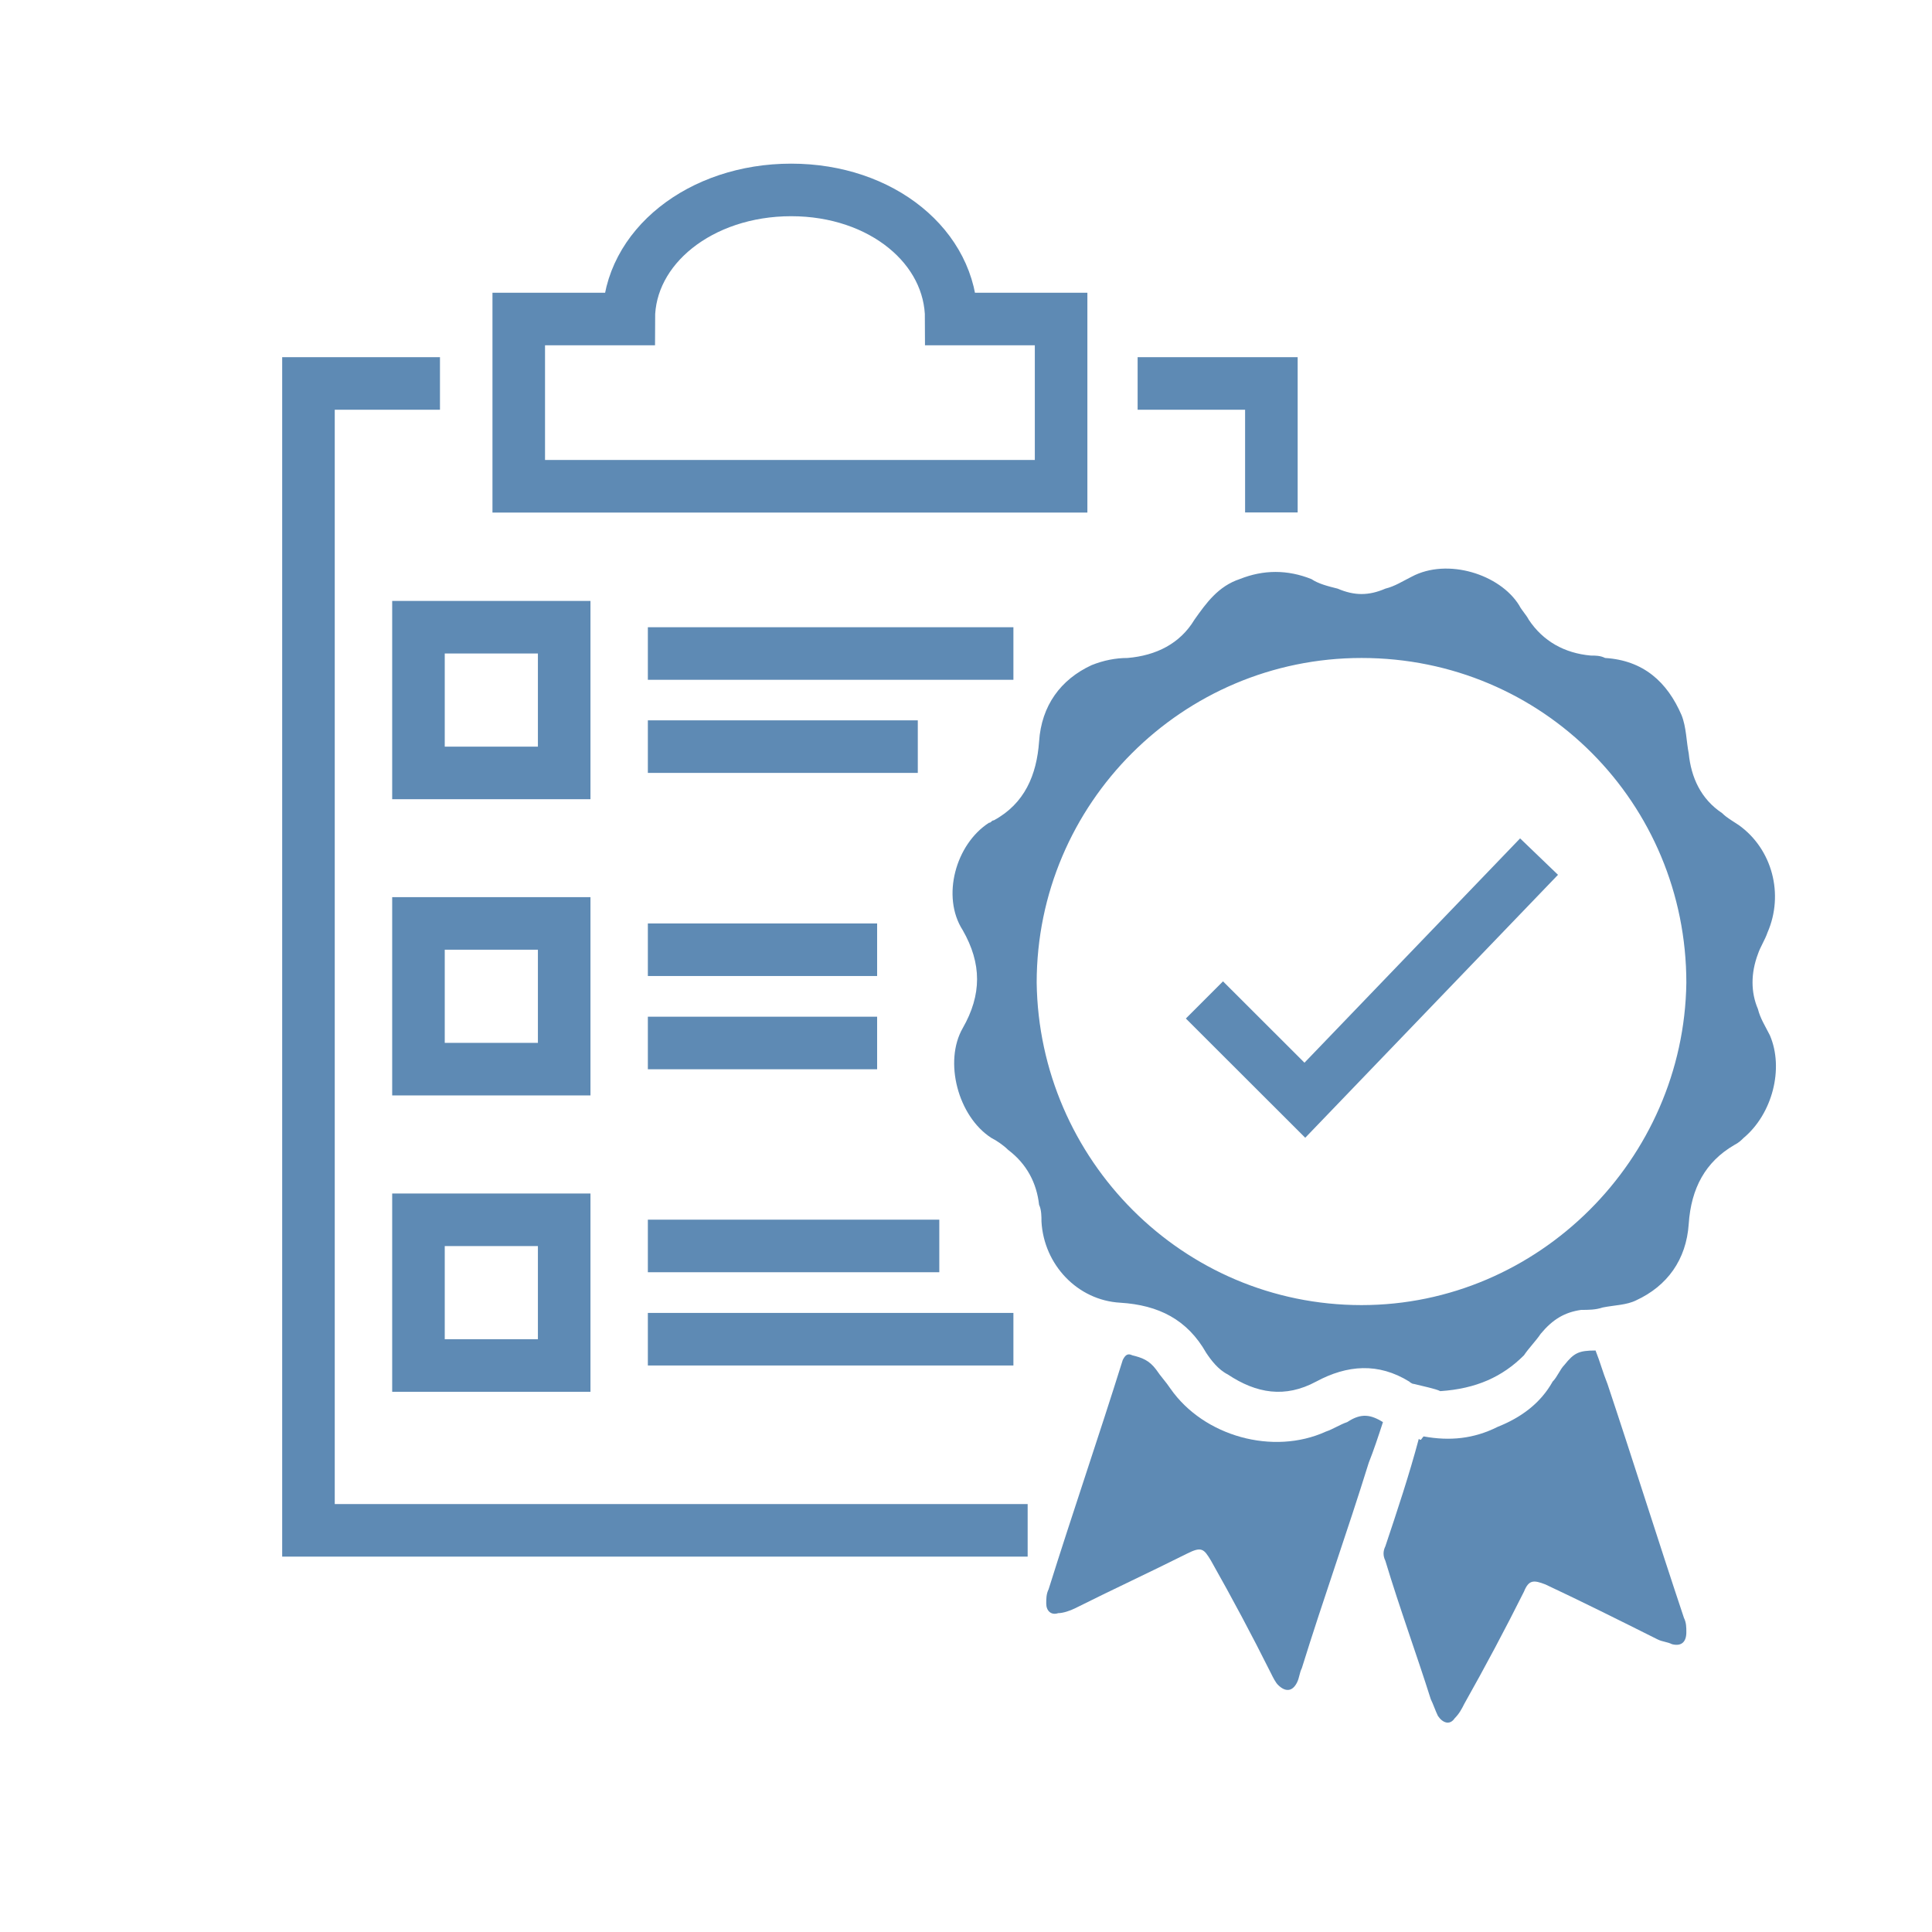 <svg xmlns="http://www.w3.org/2000/svg" xmlns:xlink="http://www.w3.org/1999/xlink" width="80" zoomAndPan="magnify" viewBox="0 0 60 60" height="80" preserveAspectRatio="xMidYMid meet" version="1.0"><path stroke-linecap="butt" transform="matrix(0.742, 0, 0, 0.742, -3.403, -2.708)" fill="none" stroke-linejoin="miter" d="M 47.598 67.701 L 17.497 67.701 L 17.497 19.699 L 23.001 19.699 " stroke="#5e8ab4" stroke-width="2.2" stroke-opacity="1" stroke-miterlimit="10"/><path stroke-linecap="butt" transform="matrix(0.742, 0, 0, 0.742, -3.403, -2.708)" fill="none" stroke-linejoin="miter" d="M 52.201 19.699 L 57.799 19.699 L 57.799 25.098 " stroke="#5e8ab4" stroke-width="2.2" stroke-opacity="1" stroke-miterlimit="10"/><path stroke-linecap="butt" transform="matrix(0.742, 0, 0, 0.742, -3.403, -2.708)" fill="none" stroke-linejoin="miter" d="M 22.101 29.901 L 28.2 29.901 L 28.2 36 L 22.101 36 Z M 22.101 29.901 " stroke="#5e8ab4" stroke-width="2.2" stroke-opacity="1" stroke-miterlimit="10"/><path stroke-linecap="butt" transform="matrix(0.742, 0, 0, 0.742, -3.403, -2.708)" fill="none" stroke-linejoin="miter" d="M 31.702 31.002 L 47.002 31.002 " stroke="#5e8ab4" stroke-width="2.2" stroke-opacity="1" stroke-miterlimit="10"/><path stroke-linecap="butt" transform="matrix(0.742, 0, 0, 0.742, -3.403, -2.708)" fill="none" stroke-linejoin="miter" d="M 31.702 34.899 L 43 34.899 " stroke="#5e8ab4" stroke-width="2.2" stroke-opacity="1" stroke-miterlimit="10"/><path stroke-linecap="butt" transform="matrix(0.742, 0, 0, 0.742, -3.403, -2.708)" fill="none" stroke-linejoin="miter" d="M 22.101 42.299 L 28.2 42.299 L 28.2 48.398 L 22.101 48.398 Z M 22.101 42.299 " stroke="#5e8ab4" stroke-width="2.2" stroke-opacity="1" stroke-miterlimit="10"/><path stroke-linecap="butt" transform="matrix(0.742, 0, 0, 0.742, -3.403, -2.708)" fill="none" stroke-linejoin="miter" d="M 31.702 43.4 L 41.298 43.4 " stroke="#5e8ab4" stroke-width="2.2" stroke-opacity="1" stroke-miterlimit="10"/><path stroke-linecap="butt" transform="matrix(0.742, 0, 0, 0.742, -3.403, -2.708)" fill="none" stroke-linejoin="miter" d="M 31.702 47.303 L 41.298 47.303 " stroke="#5e8ab4" stroke-width="2.2" stroke-opacity="1" stroke-miterlimit="10"/><path stroke-linecap="butt" transform="matrix(0.742, 0, 0, 0.742, -3.403, -2.708)" fill="none" stroke-linejoin="miter" d="M 22.101 54.703 L 28.2 54.703 L 28.2 60.802 L 22.101 60.802 Z M 22.101 54.703 " stroke="#5e8ab4" stroke-width="2.2" stroke-opacity="1" stroke-miterlimit="10"/><path stroke-linecap="butt" transform="matrix(0.742, 0, 0, 0.742, -3.403, -2.708)" fill="none" stroke-linejoin="miter" d="M 31.702 55.798 L 43.9 55.798 " stroke="#5e8ab4" stroke-width="2.2" stroke-opacity="1" stroke-miterlimit="10"/><path stroke-linecap="butt" transform="matrix(0.742, 0, 0, 0.742, -3.403, -2.708)" fill="none" stroke-linejoin="miter" d="M 31.702 59.701 L 47.002 59.701 " stroke="#5e8ab4" stroke-width="2.2" stroke-opacity="1" stroke-miterlimit="10"/><path stroke-linecap="butt" transform="matrix(0.742, 0, 0, 0.742, -3.403, -2.708)" fill="none" stroke-linejoin="miter" d="M 37.701 11.599 C 33.898 11.599 30.902 14 30.902 17.002 L 26.298 17.002 L 26.298 24.002 L 48.998 24.002 L 48.998 17.002 L 44.401 17.002 C 44.401 14 41.498 11.599 37.701 11.599 Z M 37.701 11.599 " stroke="#5e8ab4" stroke-width="2.2" stroke-opacity="1" stroke-miterlimit="10"/><path stroke-linecap="butt" transform="matrix(0.742, 0, 0, 0.742, -3.403, -2.708)" fill="none" stroke-linejoin="miter" d="M 54.997 45.501 L 59.2 49.699 L 69.002 39.502 " stroke="#5e8ab4" stroke-width="2.2" stroke-opacity="1" stroke-miterlimit="10"/><path fill="#5e8ab4" d="M 44.73 43.203 C 44.582 43.129 44.211 43.055 43.914 42.98 C 43.84 42.98 43.766 42.906 43.766 42.906 C 42.805 42.312 41.84 42.387 40.875 42.906 C 39.91 43.426 39.02 43.277 38.129 42.684 C 37.832 42.535 37.609 42.238 37.461 42.016 C 36.871 40.977 35.98 40.531 34.793 40.457 C 33.457 40.383 32.418 39.27 32.344 37.938 C 32.344 37.789 32.344 37.566 32.27 37.418 C 32.195 36.75 31.898 36.156 31.309 35.711 C 31.16 35.562 30.938 35.414 30.789 35.34 C 29.75 34.672 29.305 32.965 29.898 31.93 C 30.492 30.891 30.492 29.926 29.898 28.887 C 29.23 27.848 29.676 26.219 30.715 25.551 C 30.789 25.551 30.789 25.477 30.863 25.477 C 31.824 24.957 32.195 24.066 32.27 23.027 C 32.344 21.914 32.938 21.102 33.902 20.656 C 34.273 20.508 34.645 20.434 35.016 20.434 C 35.906 20.359 36.648 19.988 37.094 19.246 C 37.461 18.727 37.832 18.207 38.5 17.984 C 39.242 17.688 39.984 17.688 40.727 17.984 C 40.949 18.133 41.246 18.207 41.543 18.281 C 42.062 18.504 42.508 18.504 43.023 18.281 C 43.32 18.207 43.543 18.059 43.84 17.91 C 44.953 17.316 46.586 17.836 47.18 18.801 C 47.254 18.949 47.402 19.098 47.477 19.246 C 47.922 19.914 48.586 20.285 49.402 20.359 C 49.551 20.359 49.699 20.359 49.848 20.434 C 51.035 20.508 51.777 21.176 52.223 22.211 C 52.371 22.582 52.371 23.027 52.445 23.398 C 52.52 24.141 52.816 24.809 53.484 25.254 C 53.633 25.402 53.781 25.477 54 25.625 C 55.039 26.367 55.41 27.773 54.891 28.961 C 54.816 29.184 54.668 29.406 54.594 29.629 C 54.371 30.223 54.371 30.816 54.594 31.336 C 54.668 31.633 54.816 31.855 54.965 32.152 C 55.41 33.188 55.039 34.598 54.148 35.34 C 54.074 35.414 54 35.488 53.855 35.562 C 52.965 36.082 52.52 36.898 52.445 38.008 C 52.371 39.121 51.777 39.938 50.812 40.383 C 50.516 40.531 50.145 40.531 49.773 40.605 C 49.551 40.68 49.328 40.68 49.105 40.68 C 48.586 40.754 48.219 40.977 47.848 41.422 C 47.699 41.645 47.477 41.867 47.328 42.09 C 46.66 42.758 45.844 43.129 44.73 43.203 Z M 42.285 40.531 C 47.773 40.531 52.297 36.008 52.371 30.52 C 52.371 24.957 47.922 20.434 42.285 20.434 C 36.723 20.434 32.195 24.957 32.195 30.52 C 32.27 36.008 36.723 40.531 42.285 40.531 Z M 42.285 40.531 " fill-opacity="1" fill-rule="nonzero"/><path fill="#5e8ab4" d="M 44.211 44.609 C 45.027 44.758 45.77 44.684 46.512 44.312 C 47.254 44.016 47.848 43.57 48.219 42.906 C 48.367 42.758 48.441 42.535 48.586 42.387 C 48.883 42.016 49.031 41.941 49.551 41.941 C 49.699 42.312 49.773 42.609 49.922 42.98 C 50.738 45.426 51.48 47.801 52.297 50.246 C 52.371 50.395 52.371 50.543 52.371 50.691 C 52.371 50.988 52.223 51.137 51.926 51.062 C 51.777 50.988 51.629 50.988 51.48 50.914 C 50.293 50.32 49.105 49.727 47.996 49.207 C 47.625 49.062 47.477 49.062 47.328 49.43 C 46.734 50.617 46.141 51.73 45.473 52.918 C 45.398 53.066 45.324 53.215 45.176 53.363 C 45.027 53.586 44.805 53.512 44.656 53.289 C 44.582 53.141 44.508 52.918 44.434 52.77 C 43.988 51.359 43.469 49.949 43.023 48.469 C 42.949 48.32 42.949 48.172 43.023 48.023 C 43.395 46.91 43.766 45.797 44.062 44.684 C 44.137 44.758 44.137 44.684 44.211 44.609 Z M 44.211 44.609 " fill-opacity="1" fill-rule="nonzero"/><path fill="#5e8ab4" d="M 42.949 44.164 C 42.805 44.609 42.656 45.055 42.508 45.426 C 41.84 47.578 41.098 49.652 40.43 51.805 C 40.355 51.953 40.355 52.102 40.281 52.25 C 40.133 52.547 39.91 52.547 39.688 52.324 C 39.613 52.25 39.539 52.102 39.465 51.953 C 38.871 50.766 38.277 49.652 37.609 48.469 C 37.387 48.098 37.316 48.023 36.871 48.246 C 35.684 48.84 34.57 49.355 33.383 49.949 C 33.234 50.023 33.012 50.098 32.863 50.098 C 32.641 50.172 32.492 50.023 32.492 49.801 C 32.492 49.652 32.492 49.504 32.566 49.355 C 33.309 46.984 34.125 44.609 34.867 42.238 C 34.941 42.09 35.016 42.016 35.164 42.09 C 35.461 42.164 35.684 42.238 35.906 42.535 C 36.055 42.758 36.203 42.906 36.352 43.129 C 37.387 44.609 39.539 45.203 41.172 44.461 C 41.395 44.387 41.617 44.238 41.84 44.164 C 42.285 43.867 42.582 43.941 42.949 44.164 Z M 42.949 44.164 " fill-opacity="1" fill-rule="nonzero"/></svg>